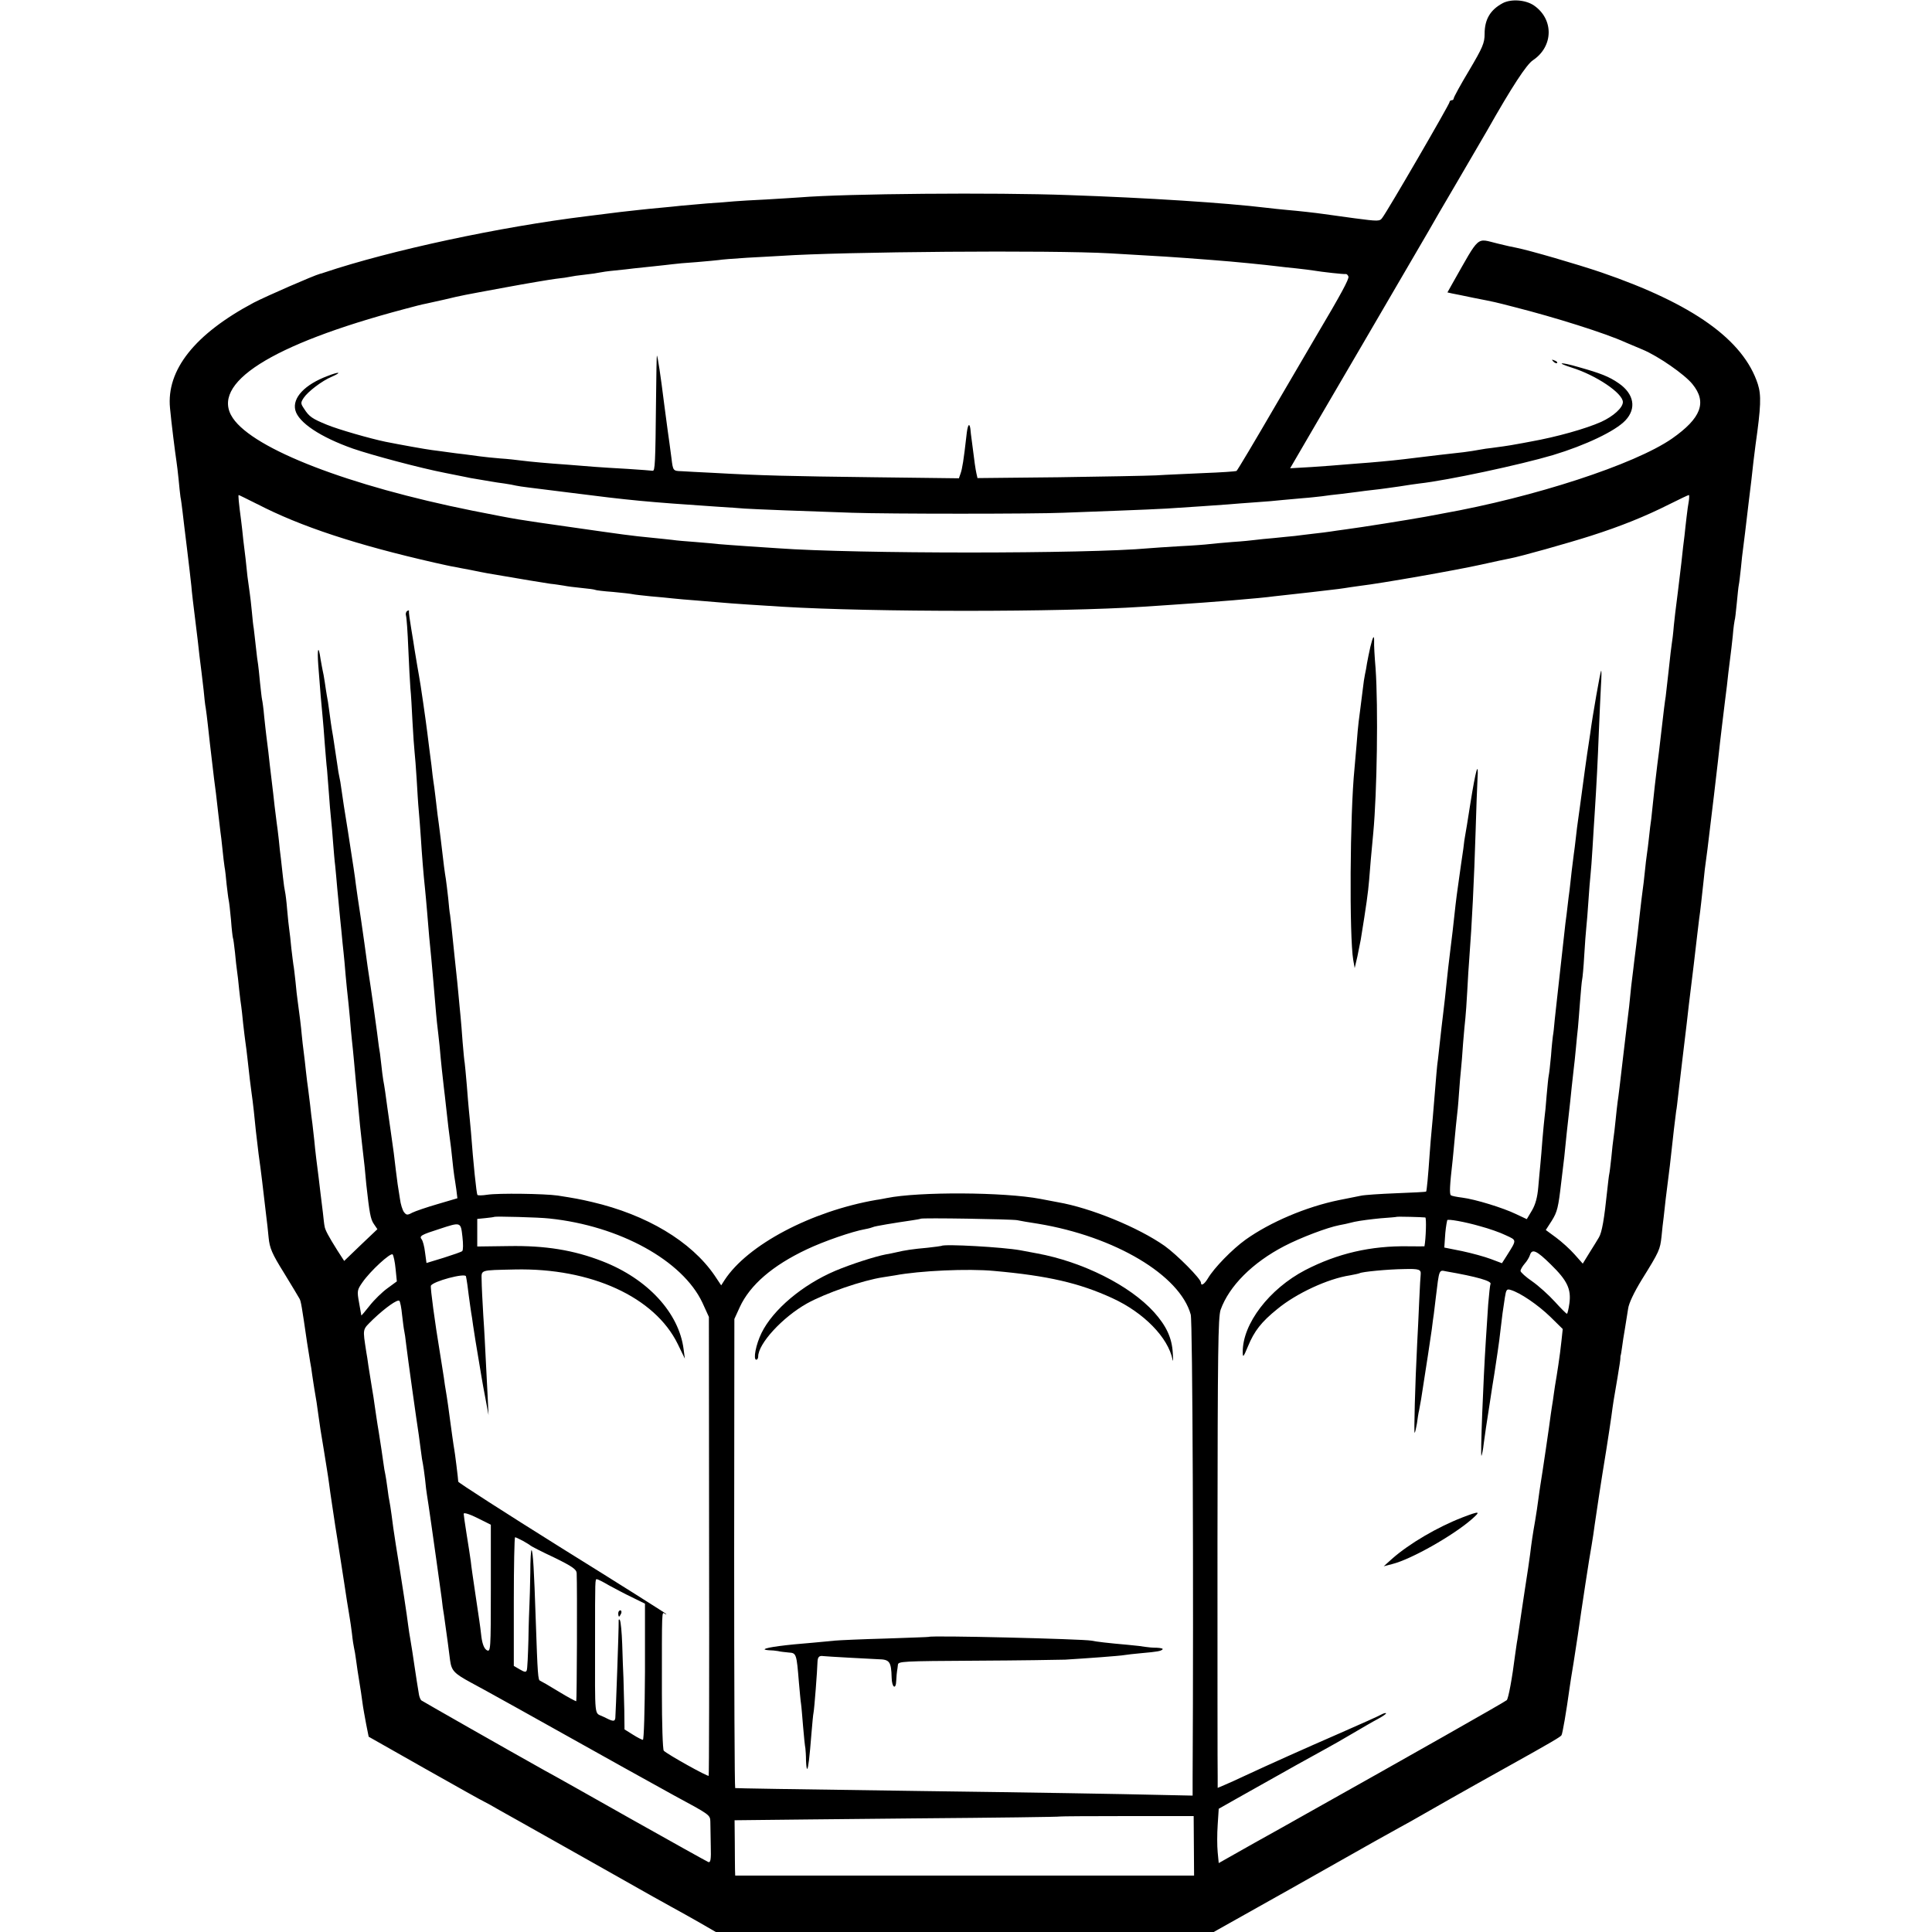 <svg version="1" xmlns="http://www.w3.org/2000/svg" width="1233.333" height="1233.333" viewBox="0 0 925 925"><path d="M719.5 1.5c-6 3.2-8.7 7.8-8.7 14.7 0 4.4-.9 6.5-7.4 17.5-4.1 6.8-7.4 12.9-7.4 13.4s-.4.9-1 .9c-.5 0-1 .4-1 .9 0 1-29.7 52.2-32.2 55.4-1.2 1.7-1.9 1.7-13.3.2-6.6-.9-13.1-1.8-14.5-2-4.1-.6-12.2-1.5-18-2-3-.3-7.3-.7-9.5-1-19.9-2.4-57-4.8-95-6.1-34.8-1.3-106.6-.7-128.5 1.1-2.5.2-9.7.6-16 1-6.3.3-13.3.7-15.5.9-2.2.2-8 .7-13 1-4.9.4-10.6.9-12.5 1.1-1.9.2-6.4.7-10 1-3.6.3-8.1.8-10 1-1.9.2-6 .7-9 1-3 .4-6.6.8-8 1-1.4.2-5 .6-8 1-41.6 5.1-93.9 16.3-125.8 27-.7.3-1.6.5-2 .6-3 .8-25.7 10.7-31.7 13.8-28.2 15-41.9 32.2-40.1 50.5.6 6.7 2.5 21.7 3.1 25.6.2 1.4.7 5.2 1 8.4.3 3.3.7 7.1.9 8.5.3 1.4.7 4.6 1 7.1.3 2.5 1.2 10.3 2.1 17.4.9 7.2 1.8 15.3 2.1 18 .2 2.8 1.1 10.3 1.9 16.6.8 6.3 1.7 14 2 17 .4 3 .8 6.6 1 8 .2 1.4.6 5.2 1 8.5.3 3.3.7 7.1 1 8.5.2 1.4.7 5 1 8 .3 3 .8 7.1 1 9 .2 1.9.7 5.7 1 8.5.3 2.7.8 6.6 1 8.5.6 4.2 1.1 8.4 2 16.5.4 3.3.8 7.1 1 8.5.2 1.4.7 5.2 1 8.5.3 3.3.8 7.1 1 8.5.3 1.4.7 5.2 1 8.5.4 3.3.8 6.7 1 7.5.2.8.7 5.1 1.1 9.5.3 4.4.8 8.2.9 8.5.2.3.6 3.4 1 7 .3 3.6.8 7.6 1 9 .2 1.4.7 5.3 1 8.8.4 3.5.8 7.1 1 8 .1.9.6 4.6.9 8.2.4 3.6.9 7.6 1.1 9 .2 1.4.7 5 1 8 1 9.2 1.4 12.3 1.9 16 .6 3.9 1.7 13.9 2.1 18.5.2 1.6.8 6.6 1.3 11 .6 4.4 1.4 10.2 1.7 13 .6 5.2 1.2 10.1 2 17 .3 2.2.8 6.7 1.1 10 .5 5.1 1.6 7.7 7.4 17 3.7 6 7 11.6 7.4 12.3.7 1.2 1.1 3.7 3.6 20.9.6 3.9 1.3 8.2 1.5 9.4.3 1.3.7 4.1 1 6.4.3 2.2.8 5.1 1 6.5.8 4.4 1.4 8.4 2 13 .3 2.5 1.4 9.7 2.5 16 1 6.3 2.2 13.5 2.5 16 .3 2.5 1 7.2 1.5 10.5s1.2 7.8 1.5 10c.4 2.2 1.5 9.6 2.6 16.5s2.4 15.6 3 19.5c.6 3.8 1.3 7.7 1.4 8.6.2.9.6 4 1 7 .3 3 .8 6.1 1 6.9.2.8.7 3.5 1 6 .3 2.5 1 7 1.5 10s1.2 7.5 1.5 10c.3 2.5 1.2 7.2 1.8 10.5l1.2 6 27 15.3c14.9 8.4 27.7 15.6 28.5 15.9.8.4 4 2.1 7 3.9 3 1.7 7.5 4.2 10 5.6 2.5 1.4 17.1 9.6 32.5 18.3 15.4 8.7 29.4 16.6 31 17.5 1.7.9 5.7 3.2 9 5 3.3 1.8 9.4 5.2 13.6 7.6l7.6 4.4h238.4l36.7-20.6c20.2-11.4 38.3-21.6 40.2-22.7 1.9-1.1 7.1-3.9 11.5-6.4 4.4-2.4 8.7-4.8 9.5-5.3 1.3-.8 24.9-14.2 42-23.7 22.1-12.3 26.1-14.7 26.6-15.5.5-.7 2.3-11.2 3.9-22.8.2-1.4 1-6.8 1.9-12 .8-5.2 1.7-11.1 2-13 1.7-12.1 5.7-38.4 6.6-43 .5-3 1.2-7.5 1.5-10 .8-5.6 2.9-19.7 5.5-35.5 1-6.6 2.2-14 2.5-16.5.8-6 1.1-8 2.9-18.3.8-4.9 1.5-9.2 1.4-9.5 0-.4 0-.9.1-1.2.2-.3.4-2.1.7-4 .2-1.9.9-6 1.4-9 .5-3 1.2-7.3 1.5-9.4.3-2.5 2.8-7.8 6.6-14 8.4-13.5 8.7-14.3 9.4-20.6.3-3 .7-7.1 1-9 .2-1.9.7-6 1-9 .4-3 .8-6.6 1-8 .2-1.4.6-5 1-8 1.6-14.8 2.6-23.1 3-26 .3-1.4.6-4.5.9-7 .3-2.5 1.2-10.1 2-17s1.8-14.8 2.1-17.5c.7-6.3 1.5-13.1 2-17 .5-3.6 2.3-19.1 3.1-26 .3-2.8.7-6.1.9-7.5.2-1.4.7-5 1-8 .3-3 .8-7.5 1.1-10 .4-4.3.6-5.9 1.9-15.5.9-6.9 5.5-45.8 6-51 .7-5.7 1-8.8 2.4-20 .6-4.4 1.3-10.5 1.6-13.5.4-3 .8-6.6 1-8 .2-1.4.7-5.7 1.1-9.5.3-3.9.8-7.2.9-7.5.2-.3.6-3.9 1-8s.8-8.2 1-9c.2-.8.6-4.4 1-8 .3-3.6.8-7.6 1-9 .2-1.4.6-5 1-8 1.1-9.5 2.4-20.1 3-25 .2-1.9.7-6 1-9 .4-3 .8-6.6 1-8 2.6-18.4 2.8-23.7 1.1-29.1-6.9-21.2-31-38.4-75-53.5-11.5-3.9-34.2-10.5-40.7-11.8-1.3-.2-5.3-1.1-8.9-2-10.4-2.5-8.2-4.5-21.6 19.1L693 140l2.2.5c1.3.2 5.9 1.2 10.3 2.1 10.7 2.1 9.8 1.9 19.5 4.4 19.7 5 43.8 12.6 53.2 16.9 2.4 1 6.1 2.6 8.3 3.5 7.4 3.1 20 11.8 23.8 16.5 7.1 8.7 4.2 16.3-9.8 26.1-17.9 12.4-66.1 28.1-110 35.9-3.3.6-6.9 1.3-8 1.5-8.9 1.6-30.2 5-38.5 6.1-2.5.3-5.6.8-7 1-1.4.2-5 .7-8 1-3 .4-7.1.8-9 1.1-1.9.2-6.4.6-10 1-3.6.3-7.6.7-9 .9-1.4.2-6.3.7-11 1-4.7.4-9.6.8-11 1-1.4.2-7.7.7-14 1-6.3.4-13.1.8-15 1-29.4 2.7-140.6 2.7-177.5 0-2.7-.2-9.5-.6-15-1s-11.6-.8-13.5-1c-1.9-.2-6.9-.7-11-1-4.1-.3-9.1-.7-11-1-1.9-.2-6.2-.7-9.5-1-10.5-1-14.5-1.6-39-5.1-27.3-3.9-24.4-3.4-47.3-7.9-59.2-11.9-104.6-29.4-114.7-44.3-11.2-16.5 18-35.2 82-52.2 4.4-1.2 9.1-2.4 10.4-2.6 1.2-.3 5.3-1.2 9-2 8.8-2.1 8-1.9 29.1-5.8 10.2-1.9 21-3.7 24-4.1 3-.3 6.2-.8 7-1 .8-.2 4-.7 7-1 3-.3 6.2-.8 7-1 .8-.2 4.2-.7 7.5-1 3.3-.3 7.4-.8 9-1 1.7-.2 5.9-.6 9.5-1 3.6-.4 7.6-.8 9-1 1.4-.2 6.6-.7 11.5-1 5-.4 9.8-.9 10.7-1 .9-.2 7-.7 13.5-1.1 6.5-.3 13.8-.8 16.3-.9 29.4-2 129.5-2.8 157.5-1.2 26 1.5 28.3 1.6 49 3.2 10.7.8 25.4 2.3 31.1 3 1.6.2 5.8.7 9.1 1 3.4.4 7 .8 8 1 4.1.7 14.9 1.9 15.6 1.7.4-.1 1 .4 1.3 1.2.4 1.1-3.4 8.2-15.5 28.6-.5.8-9.1 15.6-19.2 32.8-10 17.2-18.5 31.5-18.9 31.7-.4.2-7.4.7-15.6 1-8.2.4-18.5.8-22.9 1.1-4.4.2-25.4.6-46.7.9l-38.8.4-.5-2.2c-.5-2.3-.9-5.1-2.1-14.7-.4-3-.8-6-.8-6.7-.5-3.4-1.4-1.7-1.9 3.4-1.3 11.5-2 15.8-2.8 18l-.8 2.3-40.8-.5c-40.5-.5-53.7-.8-76.8-2.1-6.6-.3-13.4-.7-15.2-.8-4-.1-4.1-.2-4.8-6.1-.4-2.8-.8-6.1-1-7.5-.4-2.8-1-7-2.5-18.5-1.7-13.7-3.1-22.9-3.5-23.3-.1-.1-.3 9.3-.4 21-.3 30.8-.5 34.3-1.6 34.2-.6-.1-5.9-.5-12-.9-6-.3-13.2-.8-16-1-2.7-.2-8.4-.7-12.5-1-10.1-.7-17.7-1.4-22.5-2-2.2-.3-6.7-.8-10-1-3.3-.3-7.7-.7-9.7-1-2.1-.3-5.5-.7-7.5-1-2.1-.2-5.7-.7-7.9-1-2.3-.3-5.7-.8-7.5-1-3.2-.4-15.4-2.6-22.4-4-7.2-1.5-22.3-5.8-27.9-8.1-7.1-2.9-8.6-3.9-11-7.7-1.7-2.5-1.7-2.9-.2-5.2 2-3 8.8-8.2 13.4-10.1 5.2-2.3 3.7-2.6-1.9-.4-11 4.1-17 10.5-15.5 16.4 1.5 5.9 12 12.9 27.6 18.4 9.3 3.2 32.2 9.3 44 11.6 4.1.8 8.4 1.7 9.5 1.9 1.1.3 4 .8 6.5 1.2 2.5.4 5.4.9 6.5 1.1 1 .2 3.7.6 6 .9 2.2.3 4.7.8 5.5 1 .8.2 3.5.6 6 .9 2.5.3 11.5 1.4 20 2.5 29 3.7 36.4 4.4 70.5 6.7 5 .3 10.8.7 13 .9 4.3.3 29.9 1.3 51.5 2 17.3.6 87.3.6 101 0 5.8-.2 17.7-.7 26.5-1 8.8-.3 19.2-.8 23-1 10.8-.7 24.5-1.6 29.5-2 2.5-.2 8.3-.7 13-1 4.7-.3 10.5-.8 13-1.1 2.5-.2 7-.6 10-.9 3-.2 7.1-.7 9-.9 1.9-.3 6-.8 9-1.1 3-.4 6.6-.8 8-1 1.4-.2 5-.7 8-1 3-.3 8.4-1.1 12-1.6 3.6-.6 7.9-1.2 9.5-1.4 13.6-1.5 48.5-9 64-13.6 15.6-4.7 29.9-11.5 34.7-16.6 5.4-5.7 4.2-12.7-3.2-17.8-4.6-3.2-8.7-4.8-19.4-7.8-8.6-2.5-11-2.2-3.1.3 11.8 3.7 24.5 12.3 24.5 16.5 0 2.7-4.5 6.8-10.4 9.5-7.4 3.3-21.3 7.2-33.6 9.4-2.5.5-5.4 1-6.5 1.2-3.5.7-10 1.6-12.5 1.9-1.4.1-3.8.5-5.5.8-1.6.3-5.1.9-7.7 1.2-9.6 1.1-13.5 1.5-22.3 2.6-9.6 1.2-13.6 1.6-23 2.4-3.3.2-8.5.7-11.5.9-3 .3-10.2.8-15.9 1.2l-10.4.6 2.5-4.3c1.4-2.4 15.9-27.3 32.3-55.3 16.3-28 30.5-52.3 31.5-54 .9-1.7 7.2-12.5 13.9-23.9 6.7-11.5 13-22.3 14-24 12-21.2 19-31.9 22.1-33.9 9.8-6.6 10-19.6.4-26.2-4-2.7-10.8-3.2-14.9-1.1zM123.1 241.3c20.8 10.8 47.7 19.6 85 28.1 3.7.8 7.9 1.8 9.5 2 1.5.3 5 1 7.8 1.5 2.8.6 6.5 1.3 8.1 1.6 16.8 2.9 26.7 4.5 30 5 2.2.2 5.1.7 6.5.9 1.4.3 5.2.8 8.4 1.1 3.2.3 6.2.7 6.5.9.3.2 4.2.7 8.6 1 4.4.4 8.7.9 9.5 1.1.8.2 4.7.6 8.5 1 3.9.3 8.6.8 10.5 1 1.9.2 7.1.7 11.5 1 4.4.4 9.8.8 12 1 4 .4 19.3 1.4 29.3 2 43.3 2.6 133.1 2.6 172.2 0 3.6-.2 10.3-.7 15-1 18.4-1.2 41.7-3.1 48-4 1.9-.2 6-.7 9-1 3-.3 7.1-.8 9-1 1.9-.2 5.8-.7 8.5-1 2.8-.3 5.9-.7 7.1-.9 1.2-.2 4.5-.7 7.5-1.1 10.2-1.2 46-7.5 57.7-10.1 6.4-1.4 12.7-2.8 14-3 5-.9 28.4-7.5 39-10.9 14.1-4.5 26-9.3 37.3-15 5-2.5 9.2-4.5 9.5-4.5.2 0 .2 1.2 0 2.7-.3 1.6-.8 5-1.1 7.8-.3 2.7-.8 6.8-1 9-.3 2.2-1 8-1.5 13-1.5 12.5-2.1 17.6-2.5 20.5-.2 1.4-.7 5.6-1.1 9.5-.3 3.8-.8 7.8-1 8.8-.2 1-.8 6.4-1.4 12-.6 5.6-1.3 11.5-1.5 13.2-.3 1.6-1.2 8.8-2 16-.8 7.1-1.7 14.6-2 16.5-1.1 8.8-1.5 12.9-2 17.5-.3 2.7-.7 6.6-.9 8.5-.3 1.9-.8 6-1.1 9-.3 3-.8 6.6-1 8-.2 1.4-.7 5.2-1 8.5-.3 3.3-.8 7.1-1 8.5-.2 1.4-.9 7-1.5 12.5s-1.3 11.8-1.6 14c-.3 2.2-.7 5.8-1 8-.2 2.2-.7 5.6-.9 7.5-.3 1.9-.7 6-1 9-.3 3-.7 7.1-1 9-.2 1.9-1.4 11.4-2.5 21s-2.2 18.8-2.5 20.5c-.2 1.6-.7 5.7-1 9-.3 3.3-.8 7.1-1 8.5-.2 1.4-.7 5.4-1 9-.4 3.6-.8 7.2-1 8-.2.8-.6 4.4-1 8-1.4 13.5-2.5 20.1-4 22.5-.6 1.1-2.7 4.4-4.5 7.3l-3.2 5.2-3.9-4.4c-2.2-2.5-6.2-6.1-8.9-8.1l-4.9-3.6 2.9-4.5c2.6-4.2 3.1-6.2 4.5-18.4.2-1.9.6-5.3.9-7.5.3-2.2.8-6.7 1.1-10 .3-3.3 1-9.6 1.5-14s1.2-10.7 1.5-14c.4-3.3.8-7.4 1-9 .2-1.7.7-5.9 1-9.5.3-3.6.8-8.1 1-10 .2-1.9.6-7.6 1-12.5.4-5 .8-9.7 1-10.5.2-.8.7-6 1-11.5.3-5.5.8-11.6 1-13.5.2-1.9.7-7.6 1-12.5.3-5 .8-10.6 1-12.5.2-1.9.7-8 1-13.5.3-5.5.8-12.7 1-16 .9-13.9 1.5-25.8 2-39.2.3-7.8.8-17.7 1-21.9.3-4.3.3-7.5.1-7.3-.4.4-4.2 22-5.2 29.9-.3 1.9-.7 4.6-.9 6-.4 2.2-2.6 18.1-4.1 29.5-.3 2.2-.7 5.1-.9 6.5-.2 1.4-.7 5-1 8-.3 3-.8 6.6-1 8-.2 1.4-.6 5-1 8-.3 3-.8 7.1-1 9-.3 1.9-.7 5.5-1 8-.3 2.5-.7 6.1-1 8-.2 1.9-.7 6-1 9-.3 3-.8 7.1-1 9-.2 1.9-.7 6-1 9-.3 3-.8 7.1-1 9-.2 1.9-.7 6.4-1.1 10-.3 3.6-.7 7.2-.9 8-.1.8-.6 5.1-.9 9.5-.4 4.4-.9 8.7-1.1 9.5-.2.8-.6 5.1-1 9.5-.3 4.4-.8 9.1-1 10.5-.2 1.4-.6 6.1-1 10.5-.3 4.4-.8 9.8-1 12-.2 2.2-.7 7.1-1 10.9-.4 4.7-1.3 8.2-3 11.1l-2.5 4.2-5.1-2.4c-6.2-3-19.5-7.1-25.8-7.9-2.5-.3-5-.8-5.4-1.1-.8-.5-.6-4.6.8-16.8.2-1.7.6-6.4 1-10.5s.8-8.6 1-10c.2-1.4.7-6.3 1-11 .3-4.7.8-10.1 1-12 .2-1.9.7-7.6 1-12.5.4-5 .9-10.4 1.1-12 .2-1.7.6-7.5.9-13 .3-5.5.7-12.7 1-16 1.2-15.5 2.3-37.4 3-60.5.3-10.2.7-21.4.9-25 .6-9.4-.8-4.7-3.4 11.6-1.2 7.6-2.3 14.6-2.5 15.4-.2.8-.6 3.7-.9 6.5-.4 2.7-.9 6.1-1.1 7.5-.2 1.4-.8 5.9-1.4 10-1 7-1.3 9.9-2.6 21.8-.3 2.6-.8 6.3-1 8.2-.9 7.2-1.4 11.7-2 17.5-.3 3.3-1 9.4-1.5 13.5s-1.2 10-1.5 13c-.3 3-.8 7.1-1 9-.5 3.3-.8 7.4-2 22-.3 3.6-.7 8.7-1 11.5-.3 2.7-.7 8.1-1 12-.7 10.3-1.4 17.8-1.7 18-.2.2-6.6.5-14.3.8-7.7.3-15.3.8-17 1.2-1.6.3-6.4 1.3-10.5 2.1-15.6 3.2-32.8 10.5-44.6 18.9-6.4 4.6-15.1 13.5-18.1 18.6-1.7 2.8-3.3 3.8-3.3 2 0-1.8-11.4-13.3-17.4-17.6-12.7-8.9-35.4-18.2-51.1-20.9-1.6-.3-5.4-1-8.4-1.6-17.3-3.3-58.2-3.5-73.5-.4-1.2.2-3.4.7-5.1.9-31.1 5.4-61.6 21.5-72.6 38.4l-1.6 2.5-3.2-4.8c-11.2-16.3-32.5-29-58.6-35.1-6-1.4-8.2-1.8-16.5-3.1-6.4-.9-28.3-1.2-33.6-.4-2.5.4-4.6.4-4.8.1-.5-.7-2-15.4-3.1-30.1-.4-4.1-.8-8.9-1-10.5-.2-1.7-.6-7.1-1-12-.4-5-.9-9.7-1-10.6-.2-.8-.6-5.3-1-10-.3-4.6-.8-10.2-1-12.4-.2-2.2-.7-6.9-1-10.5-.3-3.6-.8-8.1-1-10-.2-1.9-.6-5.8-.9-8.5-1.3-13.2-1.9-18.1-2.1-19.5-.2-.8-.6-4.4-.9-8-.4-3.6-.9-7.6-1.1-9-.5-2.9-1.1-7.2-2.5-19.5-.6-5-1.3-10.1-1.5-11.5-.2-1.4-.6-5.2-1-8.5-.4-3.2-.8-6.6-1-7.5-.1-.8-.6-4.2-.9-7.5-.4-3.3-.9-7.1-1.1-8.5-.2-1.4-.6-4.6-.9-7.2-.6-5-3.3-23.9-4-27.4-.4-2-1-5.9-2.1-12.4-.2-1.4-.9-5.9-1.6-10-.7-4.1-1.2-7.9-1.1-8.3.2-.5-.2-.6-.8-.2-.6.4-.9 1.4-.6 2.3.3 1 .8 8 1.1 15.7.3 7.7.8 16.2 1 19 .3 2.7.7 9.9 1 16 .3 6 .8 12.6 1 14.5.2 1.9.7 7.8 1 13 .3 5.2.7 12 1 15 .3 3 .7 8.9 1 13 .5 8.1 1.3 18.1 2 24.5.2 2.2.7 7.1 1 11 .3 3.8.8 9.2 1 12 .7 6.6 1.4 14.7 2 21.5 1.2 14.6 1.7 19.7 2 22 .2 1.4.6 5.4 1 9 .7 8.1 1.4 14.3 2 19.5.3 2.2.7 6.1 1 8.7.9 8.3 1.6 14.2 2 16.8.2 1.4.7 5.2 1 8.5.3 3.3.8 7.1 1 8.5.2 1.4.7 4.3 1 6.6l.5 4.1-9.5 2.8c-5.2 1.5-10.7 3.4-12.1 4.1-2.4 1.3-2.8 1.2-4-.3-.7-1-1.6-3.8-1.9-6.3-.4-2.5-.9-5.6-1.1-7-.2-1.4-.6-4.5-.9-7-.6-5.5-1.1-9.3-2.5-19-.6-4.1-1.3-8.9-1.5-10.5-.7-5.4-1.5-11-2-13.4-.2-1.3-.7-4.9-1-8-.3-3.1-.8-6.7-1.1-8.1-.2-1.4-.6-4.5-.9-7-.5-4-2.9-21.1-4-28-.2-1.4-.7-4.5-1-7-.3-2.5-1.5-10.8-2.6-18.5-1.2-7.7-2.3-15.4-2.5-17-.5-4.3-1.1-8-3.8-25.5-1.4-8.5-2.8-17.5-3.1-20-.3-2.5-.8-5.2-1-6-.2-.8-.7-3.5-1-6-.6-4.2-1-6.7-2-13.3-.9-5-1.3-8.2-1.9-12.7-.3-2.5-.8-5.6-1.1-7-.2-1.3-.7-4.2-1-6.5-.3-2.2-.8-4.7-1-5.5-.2-.8-.6-3.3-1-5.4-1-7.1-1.7-5.3-1.1 2.9.8 10.9 1.6 20.2 2.1 25 .2 2.2.7 7.8 1 12.5.4 4.7.8 10.3 1.1 12.5.2 2.2.6 7.4.9 11.5.3 4.1.7 9.5 1 12 .3 2.5.7 7.6 1 11.5.3 3.8.7 8.8 1 11 .2 2.2.7 7.1 1 11 .4 3.8.8 8.6 1 10.5.2 1.9.6 6.4 1 10 .3 3.6.8 8.1 1 10 .2 1.9.7 6.9 1 11 .4 4.1.8 8.6 1 10 .2 1.4.6 5.9 1 10 .3 4.1.8 9.1 1 11 .2 1.9.7 6.4 1 10 .3 3.6.8 8.5 1 11 .3 2.5.7 7.2 1 10.5.3 3.3.7 7.6.9 9.5.4 3.8 1.4 12.9 2.2 19.7.2 2.4.6 6.2.8 8.5 1.5 13.5 2 16.5 3.6 18.8l1.7 2.5-8 7.6-7.9 7.6-3.3-5.1c-4.2-6.7-5.9-9.8-6.1-11.6-.2-.8-.5-3.8-.8-6.5-.9-7-1.5-12.4-2-16.5-.8-6.1-1.7-13.3-2.1-17.9-.3-2.4-.7-6-.9-8-.3-2-.8-6.1-1.1-9.1-.4-3-.8-6.6-1-8-.2-1.4-.7-5-1-8-.3-3-.8-7.3-1.1-9.5-.3-2.2-.7-5.8-.9-7.9-.3-3.7-1.2-10.9-2-16.6-.2-1.4-.7-5.4-1-9-.4-3.6-.8-7.2-1-8-.1-.8-.6-4.4-1-8-.3-3.6-.8-7.6-1-9-.2-1.4-.7-5.7-1-9.5-.3-3.9-.8-7.7-1-8.5-.2-.8-.7-4-1-7-.3-3-.8-7.1-1-9-.3-1.9-.7-6-1-9-.3-3-.8-6.6-1-8-.2-1.4-.6-5-1-8-.3-3-1-8.9-1.5-13s-1.2-10-1.5-13c-.4-3-.8-6.6-1-8-.2-1.4-.6-5.4-1-9-.3-3.6-.8-7.2-1-8-.2-.8-.6-4.6-1-8.3-.3-3.7-.8-7.6-.9-8.5-.2-.9-.7-4.9-1.1-8.7-.4-3.9-.9-7.7-1-8.7-.2-.9-.6-4.5-.9-8-.3-3.4-.8-7.4-1-8.8-.2-1.4-.7-5-1.1-8-.3-3-.7-6.9-.9-8.5-.2-1.7-.7-5.7-1.1-9-.3-3.3-.8-7.4-1-9-1.2-9-1.5-12.5-1.2-12.5.2 0 4.2 2 8.8 4.3zm140 342.1c33.5 3.5 63.7 20.1 73.2 40.3l3.1 6.8.1 109.5c.1 60.2 0 109.8-.2 110.2-.3.6-19.7-10.2-21.5-12-.5-.5-.9-13-.9-27.8 0-40.7-.1-38.6 1.4-37.8.6.4.9.4.6.1-.3-.4-22.8-14.6-50-31.5-27.2-17-49.4-31.3-49.5-31.8 0-1.2-1.7-14.7-1.9-15.4-.2-.8-1.8-12.4-2-14-.2-1.9-1.6-11.8-2.1-14.5-.2-1-.6-3.7-.9-6-.7-4.3-1.1-7.2-1.9-12-2.4-14.4-4.6-30.9-4.3-31.9.8-2.1 16.6-6.3 16.8-4.5.1.5.2 1.2.3 1.6.1.5.6 3.7 1 7.3.5 3.6 1 7.4 1.2 8.5.2 1 .6 3.7.9 6 .8 5.4 1.4 9 2.5 15.5.5 3 1.2 7.1 1.5 9 .3 1.9 1.2 6.9 2 11l1.4 7.5-.5-10.5c-.3-5.8-.7-13.7-.9-17.5-.2-3.9-.6-12.6-1.1-19.5-.4-6.9-.8-14.5-.8-17-.1-5.2-1.1-4.8 15.9-5.2 36.5-.8 67 13.2 78 35.7l3.4 7-.6-4.5c-2.2-17.4-17.2-33.7-38.8-42.1-13.8-5.4-27.5-7.6-44.9-7.3l-15.1.2v-13.2l4-.4c2.2-.2 4.1-.5 4.2-.6.4-.3 21.2.2 26.4.8zm419.3-.5c.6.1.3 10.1-.4 13.8 0 0-3.5.1-7.7 0-18-.3-33.9 3.4-49.4 11.4-17.2 9-30 25.7-29.9 39.2 0 2.9.3 2.6 2.5-2.7 3-7.3 6.4-11.7 14.1-17.9 9.1-7.5 24.2-14.5 34.8-16.1 2.1-.4 4.1-.8 4.5-1 1.1-.7 13.5-1.9 21.4-2 7.1-.2 8.1.2 7.9 2.5-.1.4-.4 6-.7 12.5-.3 6.6-.7 15.9-1 20.9-1 19.4-1.6 43-1.2 42.5.3-.3.7-2.3 1.1-4.5.3-2.2.7-5 1-6.1.2-1.2.7-3.7 1-5.5 2.8-17.7 4.5-29.2 5.1-33.4.3-2.8.8-6.1 1-7.5.2-1.4.6-4.8.9-7.5 1.7-14.1 1.5-13.5 5-12.8 15 2.6 22.1 4.7 21.2 6.1-.2.4-.7 4.8-1.1 9.8-.3 4.9-.8 12.5-1.1 16.9-1.3 20.2-2.7 56.1-2.1 55.5.2-.3.8-3 1.1-6 .4-3 1.5-10.8 2.6-17.5 1-6.6 2.1-13.8 2.5-16 .3-2.2 1-6.7 1.5-10s1.2-8.5 1.5-11.5c.7-6.1 1-8.4 2-14.8.6-3.8.9-4.2 2.8-3.6 4.5 1.3 13 7.1 18.9 12.8l6 5.9-.6 5.6c-.3 3.1-1 8.3-1.5 11.6-.5 3.3-1.2 7.8-1.6 10-.3 2.2-.8 5.3-1 7-.3 1.6-.7 4.6-1 6.5-.4 3.5-4.2 29.4-5 34-.2 1.4-.7 4.5-1 7-.3 2.5-1 7-1.5 10-1.1 6.2-1.8 10.9-2.4 16-.2 1.9-1.4 9.8-2.6 17.5-1.2 7.7-2.3 15.6-2.6 17.5-.3 1.9-.7 4.6-.9 6-.3 1.4-.7 4.7-1.1 7.3-1.4 11.2-3.2 20.9-4 21.7-.8.8-46.5 26.7-98.4 55.8-3 1.7-13.1 7.4-22.5 12.6l-17 9.6-.5-5.2c-.3-2.9-.3-8.8 0-13.1l.5-7.7 9-5.1c25.2-14.2 36.5-20.5 41.5-23.2 3-1.6 9.1-5.1 13.5-7.7 4.4-2.6 9.9-5.8 12.2-7 2.4-1.3 4.1-2.5 3.9-2.7-.2-.3-1.2 0-2.3.6-1 .6-9.7 4.5-19.3 8.7-17.9 7.8-34.4 15.2-46 20.6-3.6 1.7-8 3.7-9.7 4.4L583 856v-5.2c-.1-2.9-.1-53.5-.1-112.4.1-92 .3-107.6 1.5-111.3 4.1-11.4 15.3-22.6 30.5-30.5 7.9-4.1 20.6-8.9 26.3-10 1.3-.2 4.5-.9 7.2-1.6 2.7-.6 8.4-1.3 12.5-1.7 4.2-.3 7.7-.6 7.8-.7.3-.2 12 .1 13.7.3zM487 584.2c1.4.3 5.9 1.1 10 1.7 36.8 6.1 67.9 24.6 73.1 43.5.9 3.2 1.4 131.6.9 221.7v8.6l-14.2-.3c-20.7-.5-62.5-1.2-116.3-1.9-65.5-.9-87.9-1.3-88.5-1.4-.3-.1-.5-50.6-.5-112.4l.1-112.2 2.6-5.7c4.9-10.6 15.7-19.9 32-27.6 8.2-3.9 21.8-8.6 28-9.7 1.7-.3 3.4-.8 3.8-1 .6-.4 10.2-2 18.5-3.2 2.2-.3 4.2-.7 4.3-.8.6-.5 43.3.2 46.2.7zm221.7 2.9c4.1 1.1 9.6 3 12.2 4.3 5.4 2.5 5.4 2 .5 9.8l-2.3 3.6-5.3-2c-2.9-1.1-9.1-2.8-13.8-3.8l-8.5-1.7.3-4.4c.2-3.6.6-6.5 1.1-8.7.2-.7 8.6.8 15.8 2.9zm-487.3 5c.4 3.4.4 6.5-.1 6.9-.4.4-4.5 1.8-8.9 3.2l-8.2 2.5-.7-5.1c-.3-2.8-1.1-5.6-1.6-6.2-1.3-1.6-.3-2.2 8.5-5 10.3-3.4 10.2-3.4 11 3.7zm521.1 13.3c7.9 7.7 9.8 11.8 8.9 18.6-.4 2.8-.9 5-1.2 5-.3 0-2.9-2.6-5.8-5.8-2.9-3.2-7.8-7.6-10.8-9.7-3.1-2.1-5.6-4.4-5.6-5 0-.7.9-2.2 2-3.5 1.1-1.2 2.2-3.1 2.5-4.1 1-3.2 3.2-2.2 10 4.5zm-553.1 2.1l.6 6-4.5 3.3c-2.5 1.8-6.3 5.5-8.5 8.3-2.2 2.8-4 4.9-4 4.7 0-.2-.5-3-1.1-6.2-1-5.5-.9-6 1.6-9.6 3.8-5.5 13.5-14.4 14.5-13.4.4.5 1.1 3.6 1.4 6.9zm3.1 22c.4 3.3.8 6.7 1 7.5.2.8.7 4 1 7 .6 5.2 5.1 37.4 6 43 .2 1.4.6 4.7 1 7.5.3 2.7.8 5.7 1 6.5.2.8.6 4 1 7.1.3 3.1.7 6.5.9 7.5.3 1.7 1.1 7.2 2.2 14.9.2 1.6 1.3 9.3 2.4 17 1.1 7.7 2.2 15.8 2.5 18 .2 2.2.7 5.8 1.1 8 .3 2.2.7 5.1.9 6.5.2 1.4.6 4.3.9 6.5.3 2.2.8 6 1.1 8.5.7 4.9 1.9 6.2 10 10.6 4.6 2.4 31.2 17.2 73 40.6 9.4 5.2 20.2 11.2 24 13.3 17.6 9.5 17.5 9.4 17.6 12.8 0 1.8.1 6.9.2 11.5.2 6.6-.1 8.1-1.2 7.7-.7-.3-17.6-9.7-37.5-20.9-19.8-11.2-38.1-21.5-40.6-22.8-19.5-10.9-58.6-33.2-59.3-33.7-.4-.4-.9-1.6-1.1-2.7-.4-2.3-1.6-9.9-2.1-13.4-.5-3.7-1.7-11.2-2.1-13.5-.2-1.1-.7-4-1-6.5-.5-4.2-2.6-18.2-5.9-38.5-.8-5-1.7-11.3-2-14-.4-2.8-.8-5.7-1-6.5-.2-.8-.7-3.8-1-6.5-.4-2.8-.8-5.7-1-6.5-.2-.8-.7-3.5-1-6-.3-2.5-1.3-8.8-2.1-14-.9-5.2-1.7-11.1-2-13-.2-1.9-.9-6-1.4-9-.5-3-1.2-7.5-1.6-10-.3-2.5-.8-5.4-1-6.5-1.8-11.9-2-10.6 3.2-15.8 6-5.7 11.7-9.7 12.6-8.9.4.4 1 3.4 1.3 6.7zM231 728l4 2v30.6c0 29.4-.1 30.4-1.9 29.5-1.2-.7-2.1-2.7-2.6-6.3-.3-2.9-.8-6.4-1-7.8-.2-1.4-1.1-7.5-2-13.5-.9-6.1-1.9-12.8-2.1-15-.3-2.2-1.2-8.1-2-13-.8-5-1.4-9.3-1.4-9.7 0-.9 3.4.3 9 3.2zm19.3 9.7c1.8 1 3.4 2 3.7 2.3.3.3 5.3 2.9 11.3 5.7 8.8 4.3 10.7 5.7 10.8 7.5.3 7.2.1 61-.2 61.3-.2.1-4-1.9-8.4-4.6-4.4-2.7-8.4-5-8.9-5.2-1-.3-1.2-2.7-2.1-29.2-.8-23.9-1.3-32.6-2-33.3-.3-.3-.6 4.6-.6 10.9-.1 6.3-.3 13-.4 14.9-.1 1.9-.4 9.6-.5 17-.2 7.4-.5 14.1-.8 14.7-.3 1-1.1.9-3.3-.4l-2.9-1.7v-30.8c0-16.9.3-30.8.6-30.8s2 .8 3.7 1.7zm41.2 21.3c2.8 1.5 7.8 4.2 11.2 5.8l6.1 3v32.6c-.1 18.2-.5 32.6-1 32.6-.4 0-2.6-1.1-4.8-2.5l-4-2.5-.1-9.3c-.1-5-.3-11.9-.4-15.2-.2-3.3-.4-10.6-.6-16.3-.2-5.7-.7-10.8-1.1-11.5-.4-.7-.7-.4-.6.8.1 2.8-1.4 44.3-1.6 46.1-.3 1.8-1.1 1.7-5.8-.7-4.4-2.2-3.9 2.2-3.9-36.4 0-29.8 0-29.5.9-29.4.4 0 3 1.3 5.7 2.9zm280.1 124.7l.1 14.3H352l-.1-3c0-1.7-.1-7.6-.1-13.3l-.1-10.2 9-.1c5-.1 40-.4 77.8-.8 37.9-.3 69-.7 69.1-.9.1-.1 14.6-.2 32.1-.2h31.8l.1 14.2z"/><path d="M656.1 309.7c-.6 2.7-1.3 6.1-1.6 7.8-.2 1.6-.7 4.1-1 5.5-.3 1.4-.7 4.1-.9 6-1.4 10.8-1.7 13.8-2.1 16.5-.2 1.6-.7 6.6-1 11-.4 4.4-.8 9.6-1 11.5-2.2 21.9-2.5 80.3-.6 91.6l.7 3.9 1.3-5.6c.6-3 1.3-6.6 1.6-8 2.7-16.6 3.5-22.5 4-28.4.5-6.7 1-12.2 2-22.8 1.8-19.2 2.4-60.1 1.1-78.7-.5-5.8-.8-11.5-.7-12.8.1-3.6-.6-2.5-1.8 2.5zM700.2 726.5c-12.1 4.7-25.4 12.5-33.7 19.8l-4 3.6 4.2-1.1c8.8-2.2 28.7-13.4 37.8-21.3 4.7-4.1 4.1-4.2-4.3-1zM450.8 596.5c-.2.1-3.2.5-6.8.9-6.8.6-10.9 1.2-15 2.2-1.4.3-3.6.8-5 1-5.1 1-16.4 4.6-24 7.8-15.8 6.7-29.9 18.6-35.4 29.8-2.7 5.5-4.1 12.8-2.5 12.8.5 0 .9-.7.9-1.5 0-6.2 11.6-18.8 23.3-25.4 9-5 26.6-11.1 36.6-12.6 2-.3 4.6-.7 5.7-.9 11.6-2.2 34.9-3.3 47.4-2.1 25.8 2.3 40.8 5.8 56.5 13 15.1 6.9 26.8 18.9 28.9 29.5.3 1.4.3-.1.1-3.2-.4-7.3-3.1-13-9-19.6-11.6-12.8-34.2-24.1-56-28.1-3.3-.6-6.9-1.3-8-1.5-8.2-1.5-36.5-3.1-37.7-2.1zM444.7 783.7c-.1.1-9.4.4-20.7.8-11.3.3-22.3.8-24.4 1-2.2.2-6.9.7-10.5 1-12.7 1-22.2 2.2-23 3.1-.2.2.7.4 2 .5 1.3 0 3.3.2 4.4.4 1.1.3 3.4.5 5.2.7 3.6.2 3.7.7 4.8 14.3.4 4.4.8 9 1 10.1.2 1.2.6 6.1 1 11s.9 9.6 1.1 10.4c.1.8.3 3.5.3 5.9.1 2.4.3 4.2.6 4 .5-.6 1.1-5.4 2-16.9.4-4.7.8-9.2 1-10 .4-1.8 1.8-20.3 1.9-24.3.1-2.4.8-3.1 2.8-2.8 1.6.2 21.8 1.3 26.3 1.5 5.4.1 6.2 1.1 6.4 8.8.1 4.9 2.1 6 2.2 1.4.1-2 .3-4.1.4-4.6.1-.6.3-1.8.4-2.9.1-1.7 1.9-1.8 37.4-2 20.4-.1 39.7-.4 42.7-.5 9.8-.6 26.4-1.8 28.4-2.2 1.1-.2 4.7-.6 8-.9 7.9-.7 9.4-1 10.2-1.8.4-.4-.8-.7-2.7-.8-1.9 0-4.3-.2-5.4-.4-1.1-.2-4.9-.7-8.5-1-9.2-.8-15.2-1.5-17.5-2-4.2-.8-77.1-2.6-77.8-1.8zM296 772.5c0 .8.2 1.5.4 1.5s.6-.7 1-1.5c.3-.8.1-1.5-.4-1.5-.6 0-1 .7-1 1.5zM743.7 173.1c.7.7 1.5 1 1.8.7.3-.3-.2-.9-1.2-1.2-1.4-.6-1.5-.5-.6.5z"/></svg>